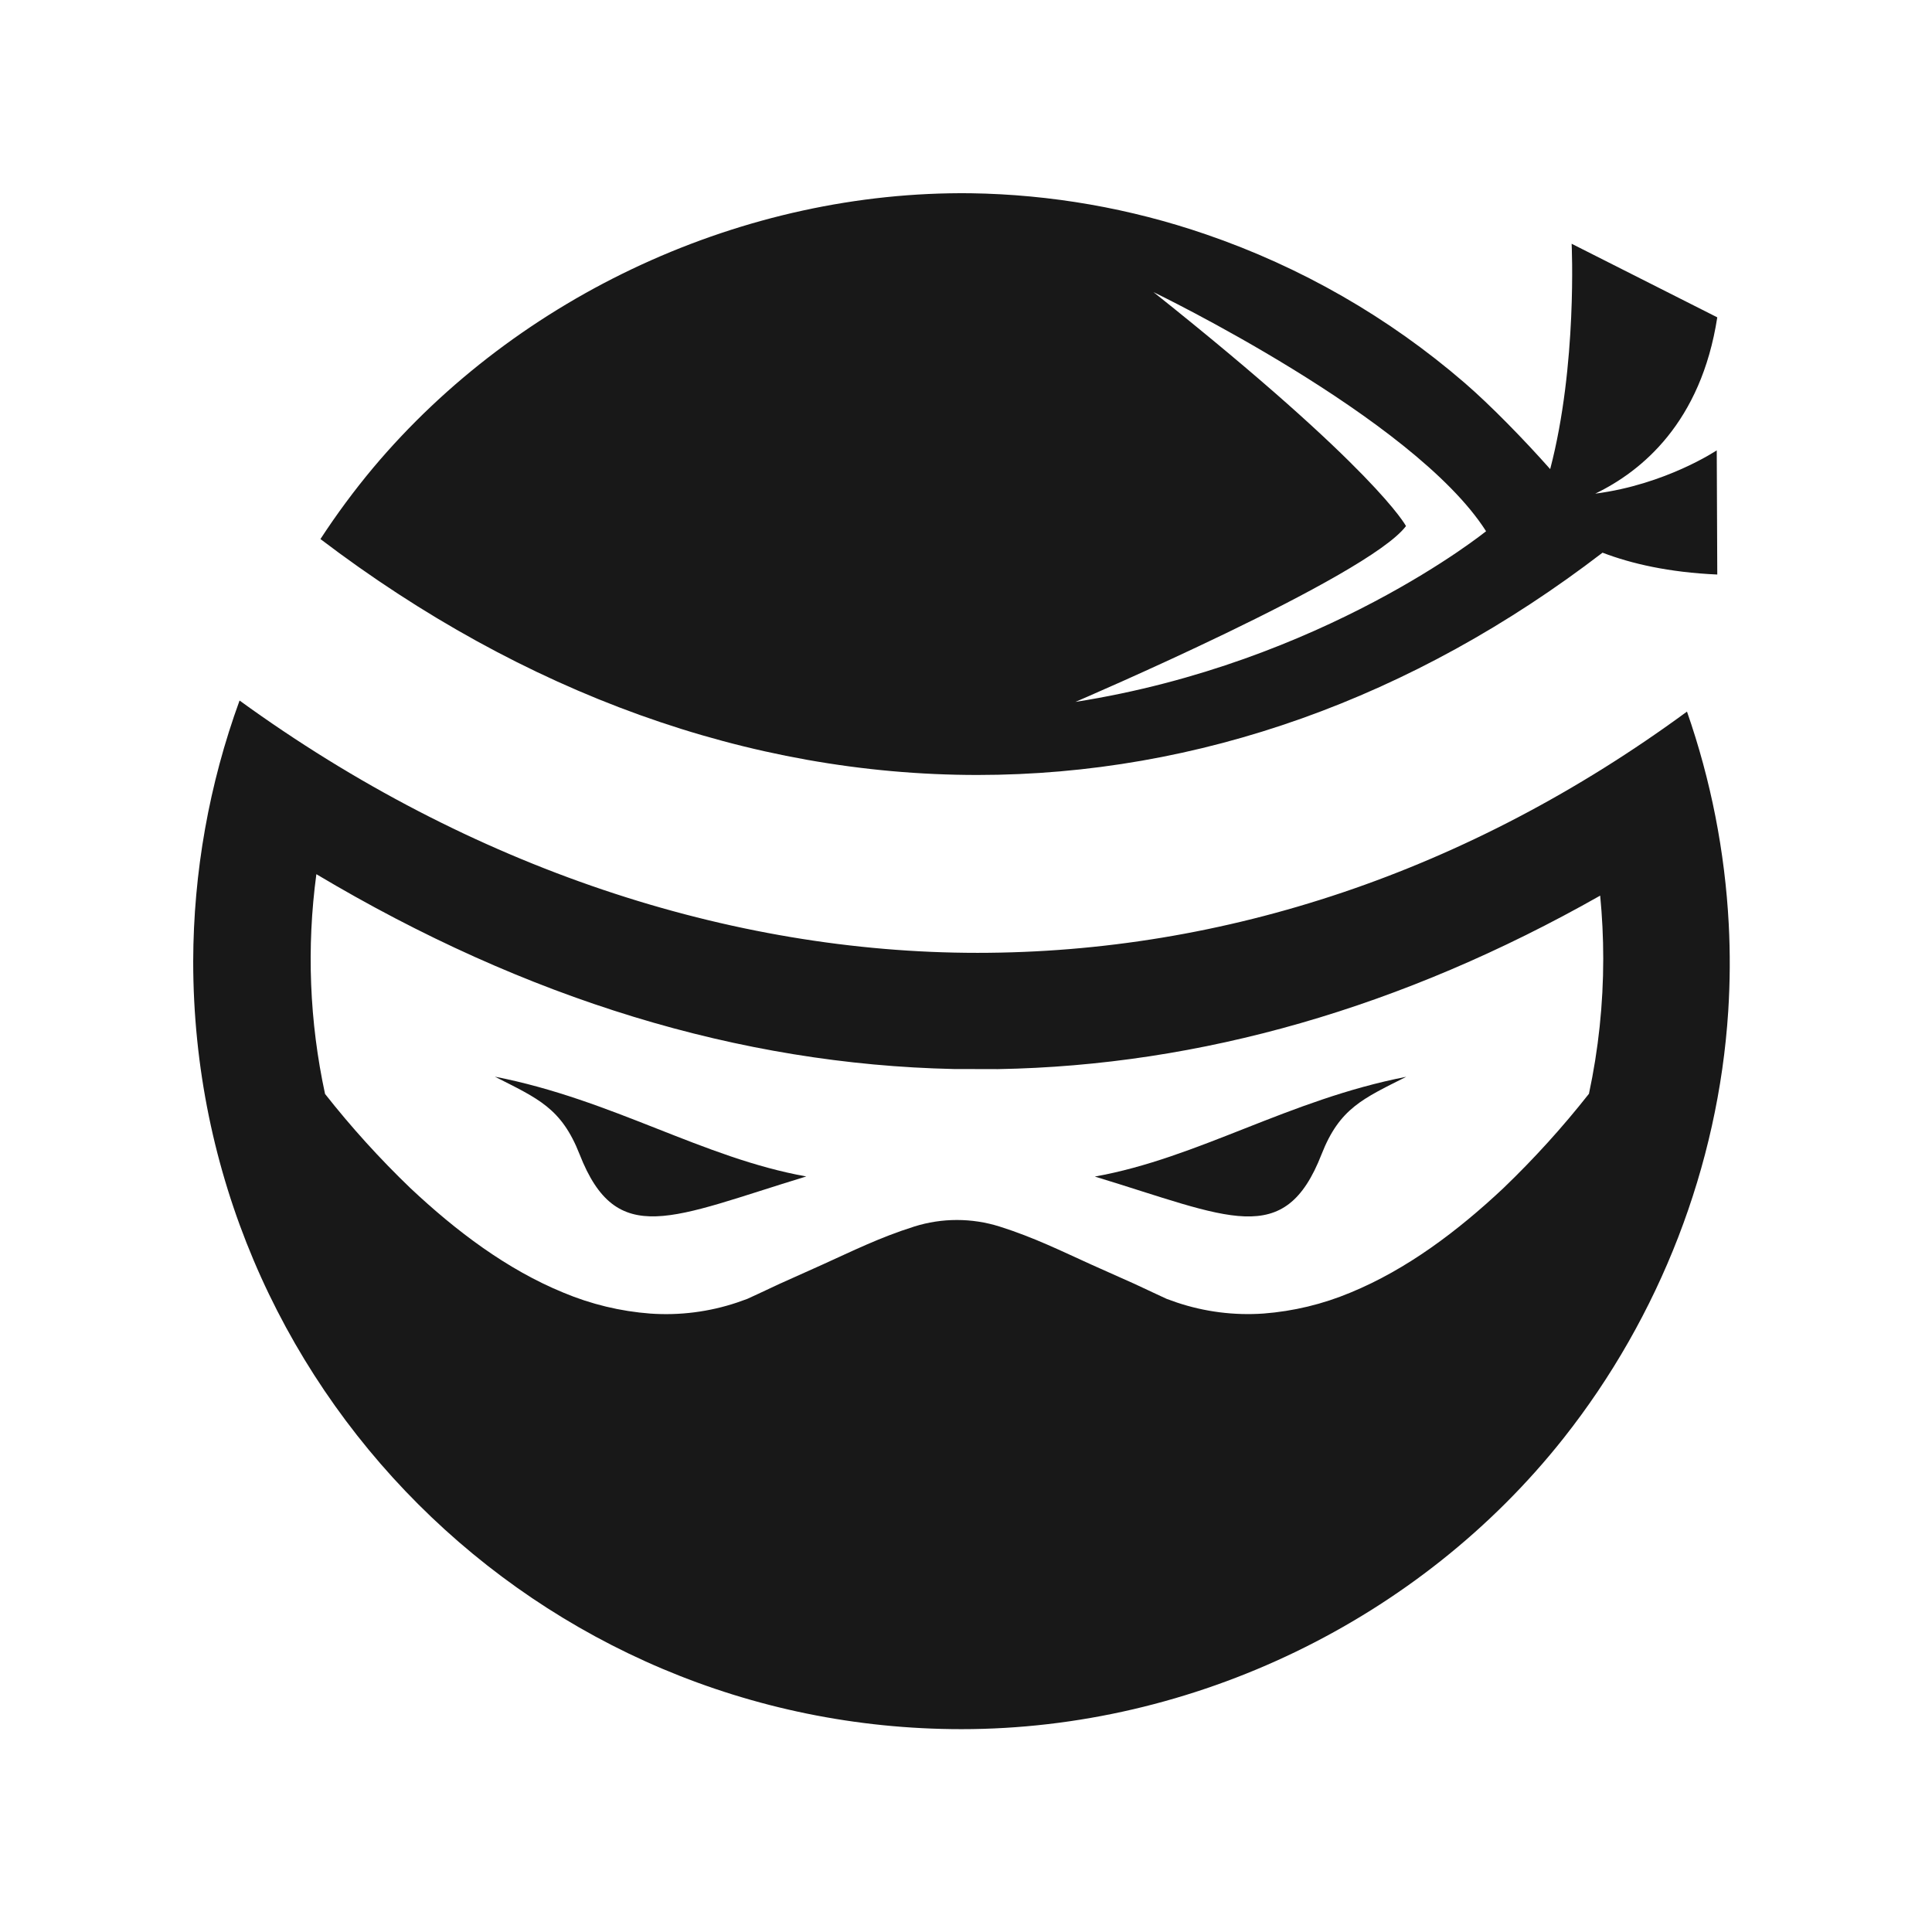 <?xml version="1.0" encoding="UTF-8"?> <svg xmlns="http://www.w3.org/2000/svg" width="200" height="200" viewBox="0 0 200 200" fill="none"><rect width="200" height="200" fill="white"></rect><path d="M59.995 119.483C63.839 129.322 69.551 126.021 83.466 121.786C72.741 119.872 63.448 113.842 51.227 111.457C55.71 113.728 58.121 114.715 59.995 119.483Z" fill="#181818"></path><path d="M136.807 119.491C138.672 114.73 141.082 113.735 145.575 111.469C133.355 113.849 124.061 119.88 113.336 121.797C127.256 126.027 132.969 129.329 136.807 119.491Z" fill="#181818"></path><path d="M178.958 95.656C178.564 88.157 177.109 80.753 174.635 73.664C151.985 90.298 126.707 98.638 101.188 98.638C75.67 98.638 48.773 89.923 24.799 72.519C21.648 81.169 20.024 90.301 20 99.507C20 143.41 55.61 179.002 99.535 179.002C123.54 179.002 146.959 167.711 161.85 148.893C171.812 136.298 177.879 120.713 178.906 104.678C179.097 101.674 179.115 98.661 178.958 95.656ZM164.483 113.248H164.47C161.751 116.701 158.794 119.961 155.623 123.005C150.887 127.449 145.643 131.405 139.798 133.81C136.932 135.009 133.892 135.741 130.793 135.978C127.759 136.189 124.714 135.801 121.83 134.836L120.762 134.454L119.651 133.938L117.429 132.899L112.937 130.893C109.922 129.531 107.065 128.106 103.485 126.974C100.604 126.066 97.513 126.066 94.632 126.974C91.049 128.106 88.195 129.531 85.18 130.893L80.701 132.903L78.48 133.943L77.361 134.459L76.291 134.841C73.407 135.806 70.362 136.194 67.329 135.982C64.23 135.748 61.19 135.016 58.324 133.814C52.474 131.416 47.227 127.449 42.495 123.005C39.324 119.96 36.368 116.699 33.649 113.245C32.034 105.771 31.73 98.074 32.75 90.496C54.471 103.448 76.61 110.183 98.718 110.664L103.302 110.675C124.269 110.309 145.18 104.316 165.65 92.715C165.857 94.862 165.967 97.036 165.967 99.239C165.967 103.948 165.47 108.644 164.483 113.248Z" fill="#181818"></path><path d="M101.18 80.225C124.067 80.225 146.252 72.29 165.893 57.213C168.871 58.351 172.756 59.253 177.772 59.475L177.717 46.62C177.717 46.62 172.441 50.159 165.139 51.102C169.94 48.789 176.09 43.742 177.772 32.851L162.695 25.233C162.695 25.233 163.305 37.77 160.474 48.562C157.82 45.563 154.284 41.932 151.605 39.624C143.747 32.841 134.663 27.627 124.843 24.262C117 21.564 108.779 20.128 100.486 20.005C77.046 19.732 53.702 30.492 38.628 48.428C36.665 50.776 34.843 53.239 33.172 55.803C54.2 71.786 77.563 80.219 101.163 80.225H101.18ZM119.398 30.234C119.398 30.234 146.343 43.22 153.837 54.992C153.837 54.992 137.014 68.631 111.326 72.66C111.326 72.66 141.605 59.715 145.549 54.457C145.535 54.444 142.54 48.65 119.398 30.232V30.234Z" fill="#181818"></path></svg> 